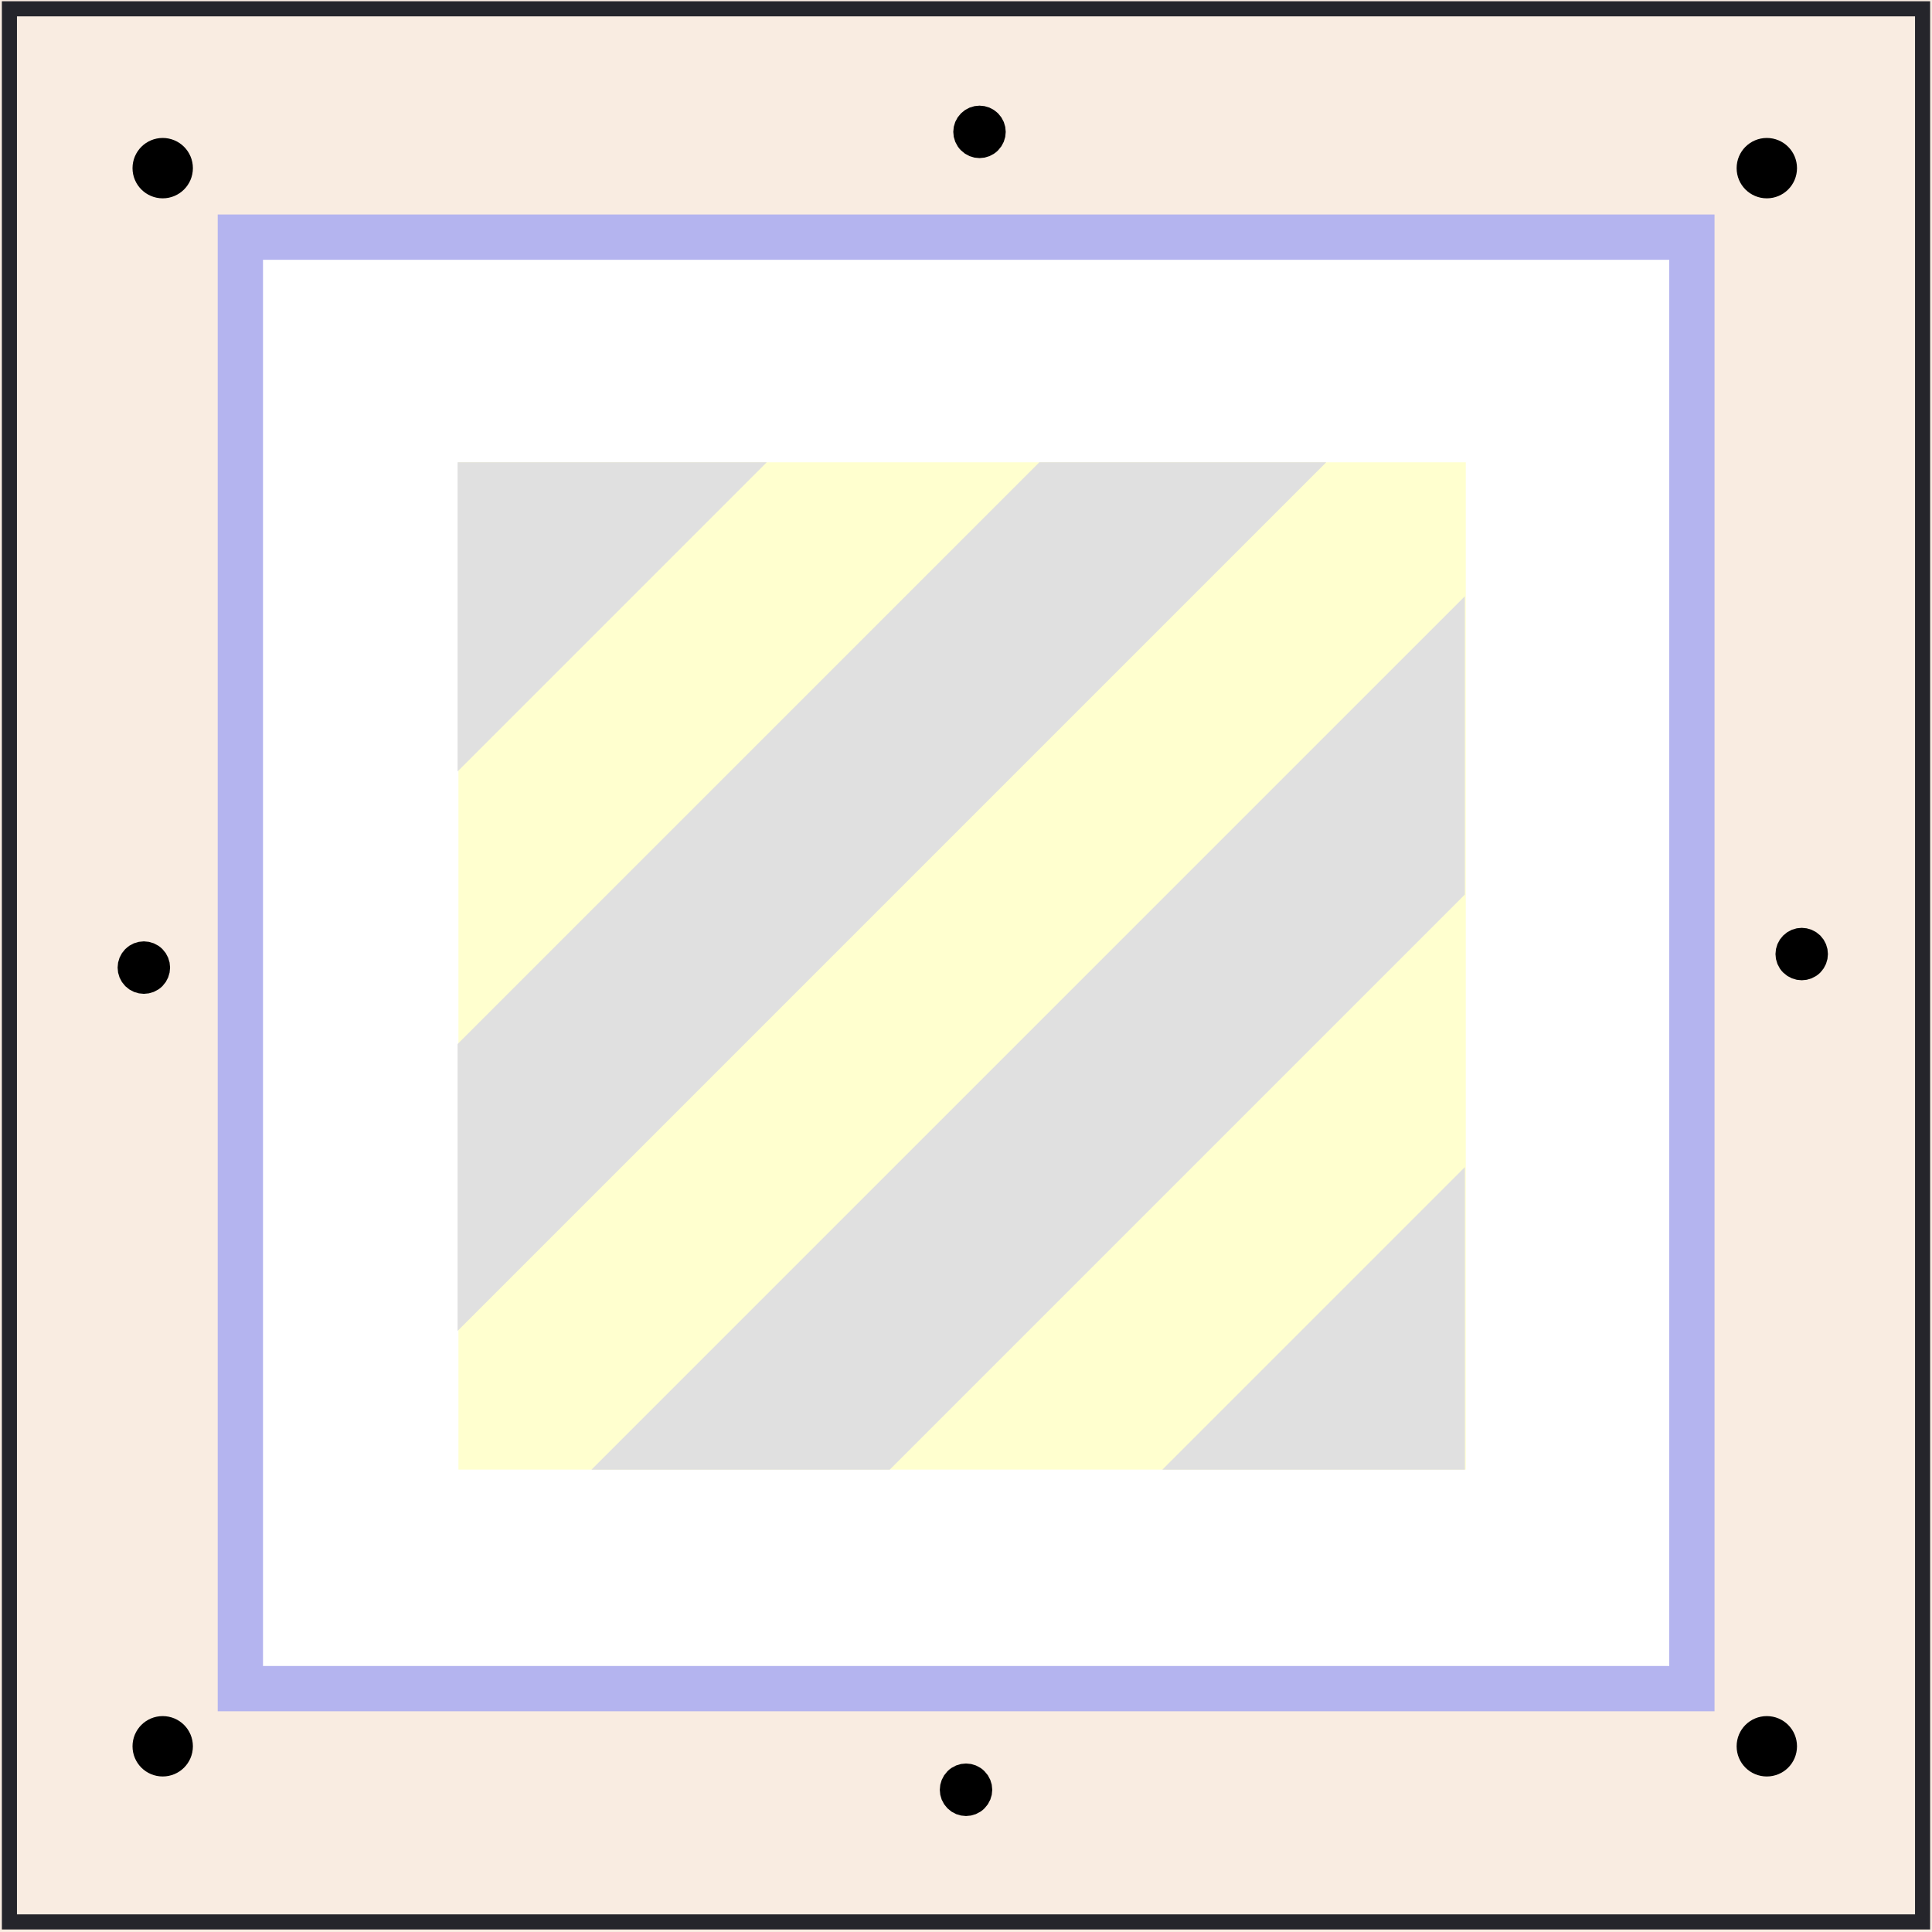 <?xml version="1.0" encoding="utf-8"?>
<!-- Generator: Adobe Illustrator 10.0, SVG Export Plug-In . SVG Version: 3.0.0 Build 76)  -->
<!DOCTYPE svg PUBLIC "-//W3C//DTD SVG 1.0//EN"    "http://www.w3.org/TR/2001/REC-SVG-20010904/DTD/svg10.dtd">
<svg  xmlns="http://www.w3.org/2000/svg" xmlns:xlink="http://www.w3.org/1999/xlink" xmlns:a="http://ns.adobe.com/AdobeSVGViewerExtensions/3.0/"
	 width="32" height="32" viewBox="0 0 32 32" overflow="visible" enable-background="new 0 0 32 32" xml:space="preserve">
	<g id="Layer_1">
		<path fill="#F9ECE1" d="M0,0h32v32H0V0z"/>
		<path fill="#FFFFFF" stroke="#B4B4EF" stroke-width="0.75" d="M3.981,3.928h24.042v24.041H3.981V3.928z"/>
		<path stroke="#000000" stroke-width="0.5" d="M2.945,2.785c0,0.138-0.112,0.25-0.25,0.25s-0.25-0.112-0.25-0.25
			s0.112-0.25,0.25-0.25S2.945,2.647,2.945,2.785z"/>
		<path stroke="#000000" stroke-width="0.5" d="M29.514,2.785c0,0.138-0.111,0.25-0.25,0.25s-0.25-0.112-0.25-0.25
			s0.111-0.25,0.25-0.25S29.514,2.647,29.514,2.785z"/>
		<path stroke="#000000" stroke-width="0.5" d="M2.945,28.924c0,0.139-0.112,0.25-0.25,0.25s-0.25-0.111-0.25-0.25
			s0.112-0.25,0.25-0.25S2.945,28.785,2.945,28.924z"/>
		<path stroke="#000000" stroke-width="0.5" d="M29.514,28.924c0,0.139-0.111,0.25-0.25,0.25s-0.25-0.111-0.25-0.25
			s0.111-0.25,0.25-0.25S29.514,28.785,29.514,28.924z"/>
		<path stroke="#000000" stroke-width="0.5" d="M2.513,15.896c0.072,0.072,0.072,0.188,0,0.261c-0.072,0.072-0.188,0.072-0.261,0
			c-0.072-0.073-0.072-0.188,0-0.261C2.324,15.824,2.441,15.824,2.513,15.896z"/>
		<path stroke="#000000" stroke-width="0.5" d="M16.354,2.054c0.072,0.073,0.072,0.188,0,0.26c-0.072,0.073-0.188,0.073-0.26,0
			c-0.073-0.072-0.073-0.188,0-0.26C16.166,1.982,16.282,1.982,16.354,2.054z"/>
		<path stroke="#000000" stroke-width="0.5" d="M16.13,29.514c0.073,0.072,0.073,0.188,0,0.261c-0.071,0.072-0.188,0.072-0.26,0
			c-0.072-0.072-0.072-0.188,0-0.261C15.942,29.441,16.059,29.441,16.13,29.514z"/>
		<path stroke="#000000" stroke-width="0.5" d="M29.973,15.672c0.071,0.072,0.071,0.188,0,0.26c-0.072,0.072-0.188,0.072-0.261,0
			s-0.072-0.188,0-0.26C29.784,15.6,29.9,15.6,29.973,15.672z"/>
		<path fill="#FFFFCF" d="M7.593,7.657h16.685v16.684H7.593V7.657z"/>
		<path fill="#E0E0E0" d="M7.579,7.657v5.121L12.7,7.657H7.579z"/>
		<path fill="#E0E0E0" d="M17.215,7.657l-9.636,9.636v4.752L21.967,7.657H17.215z"/>
		<path fill="#E0E0E0" d="M24.263,24.342v-5.011l-5.011,5.011H24.263z"/>
		<path fill="#E0E0E0" d="M24.263,9.876L9.797,24.342h4.94l9.525-9.525V9.876z"/>
		<path fill="none" stroke="#25252B" stroke-width="0.25" d="M0.156,0.146h31.688v31.687H0.156V0.146z"/>
	</g>
</svg>